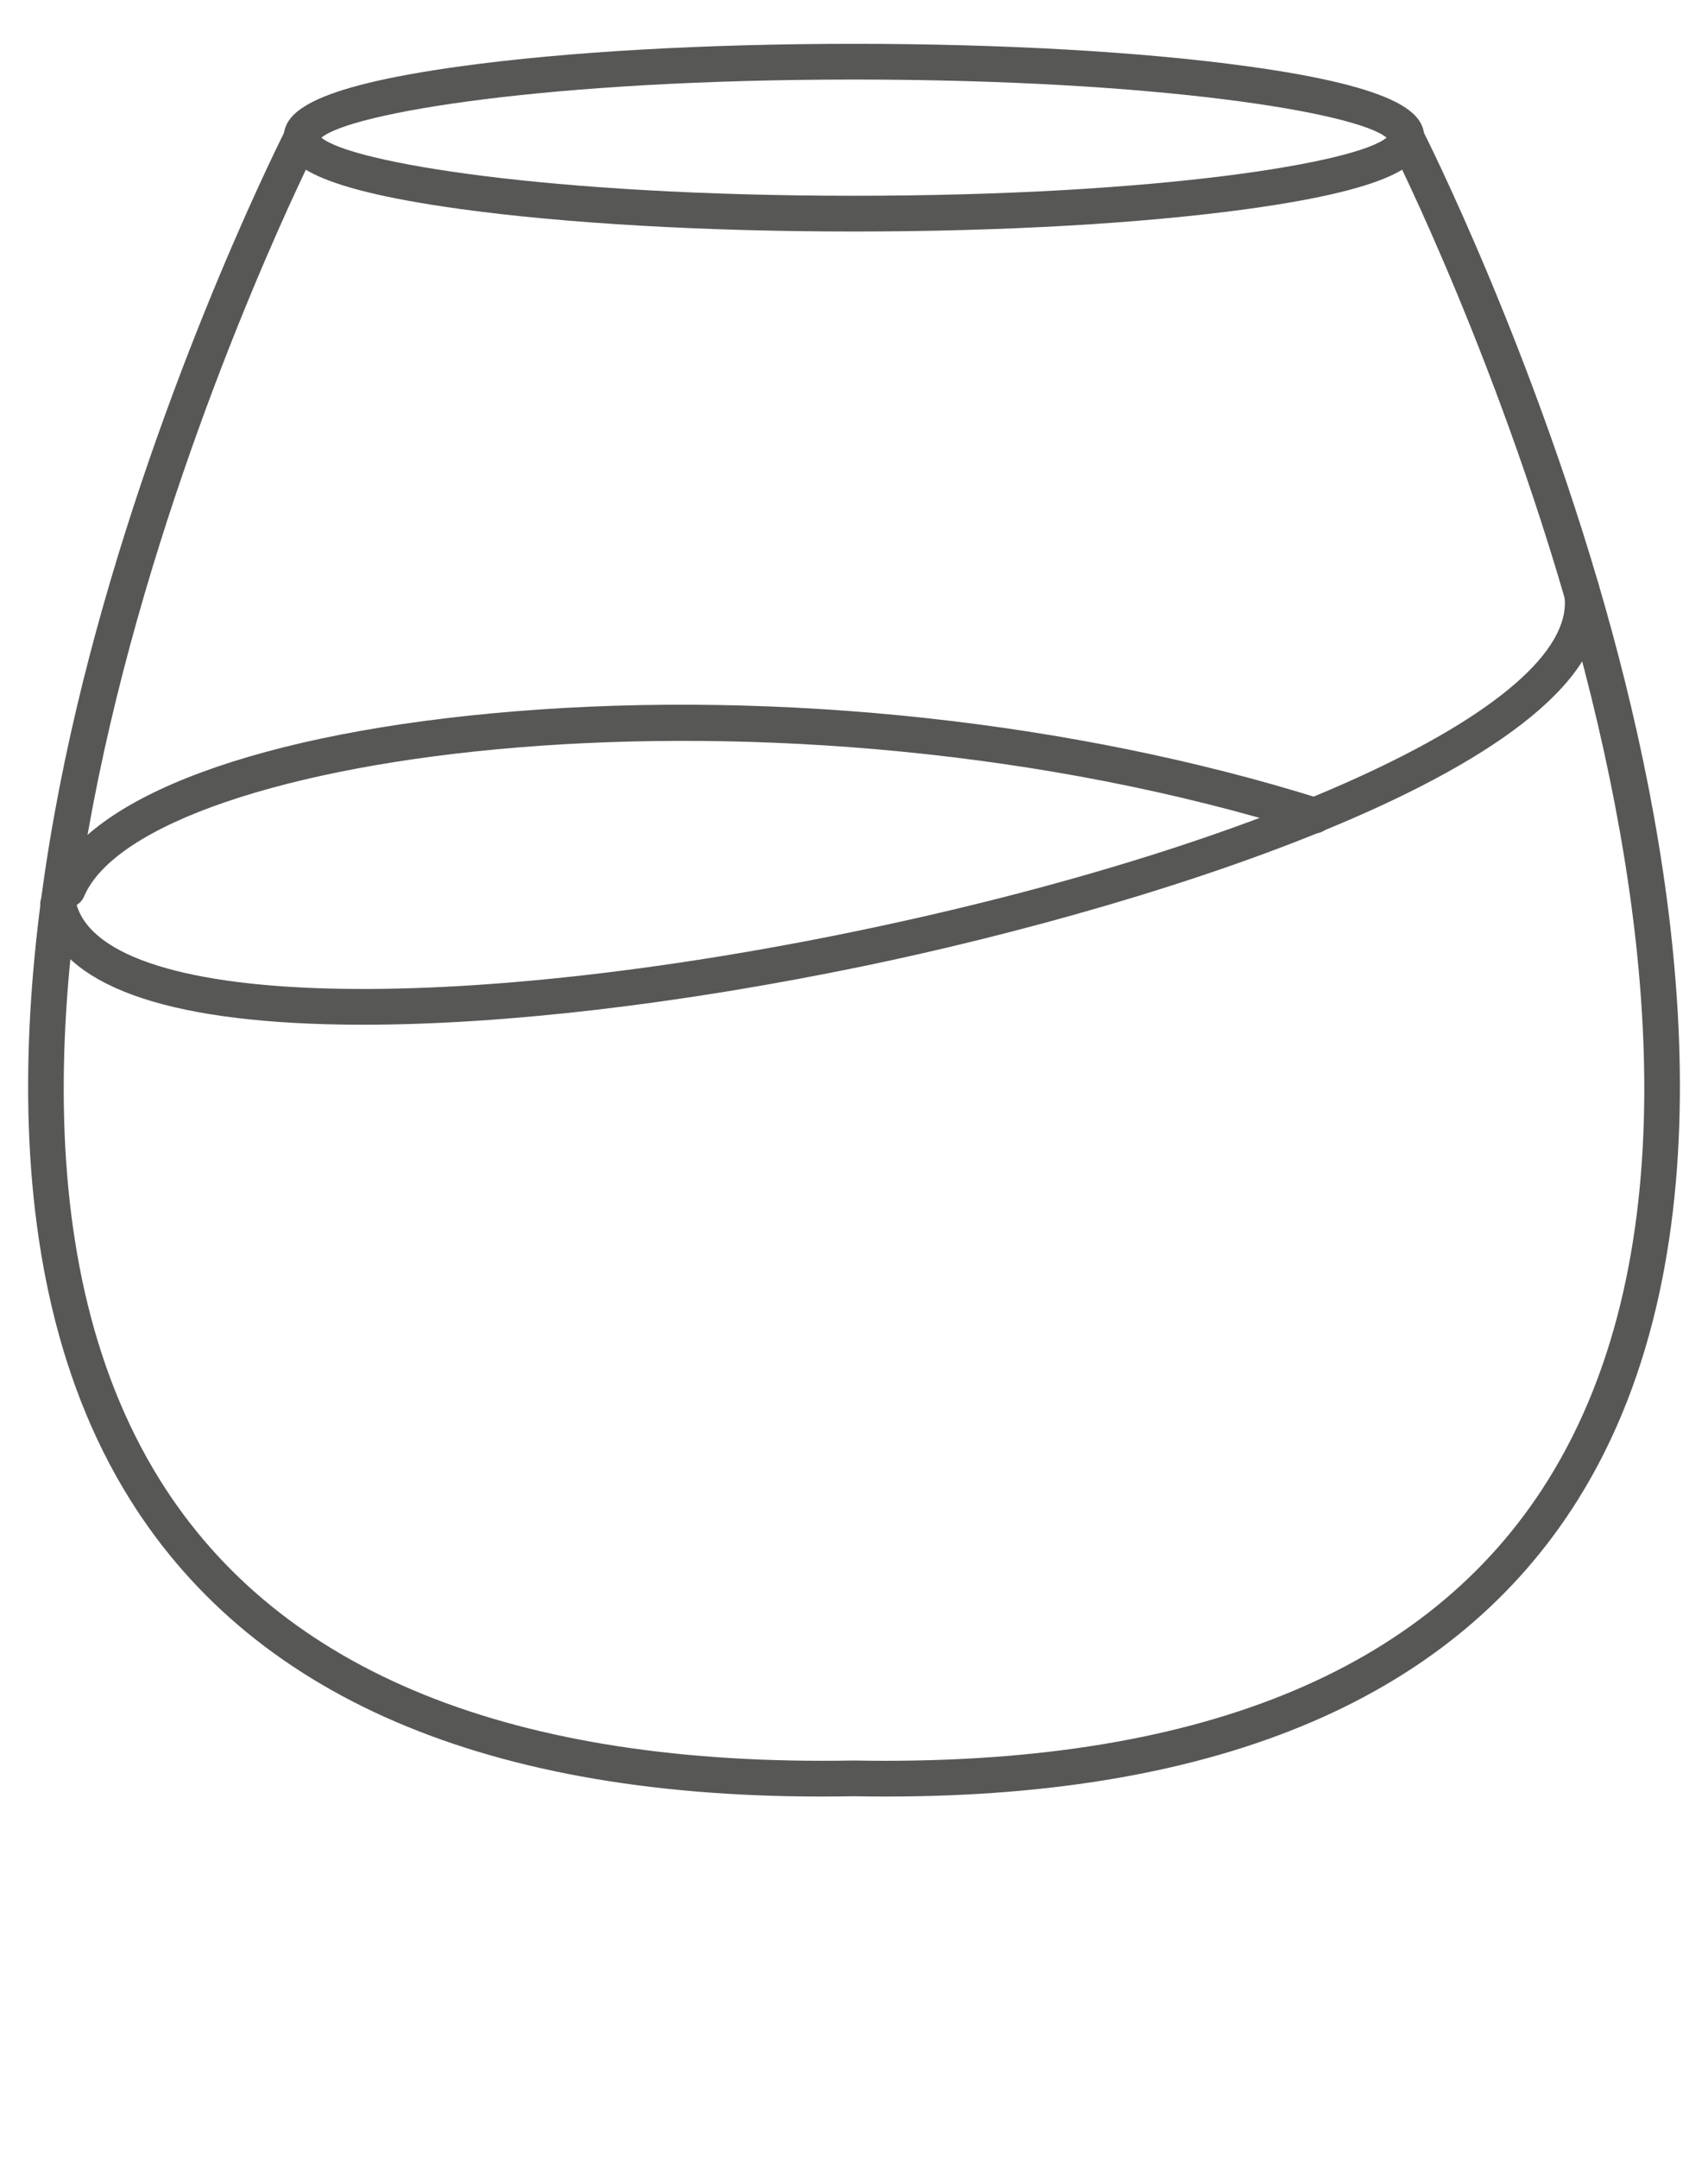<?xml version="1.0" encoding="UTF-8"?>
<!-- Generator: Adobe Illustrator 27.8.1, SVG Export Plug-In . SVG Version: 6.00 Build 0)  -->
<svg xmlns="http://www.w3.org/2000/svg" xmlns:xlink="http://www.w3.org/1999/xlink" version="1.1" id="Livello_1" x="0px" y="0px" viewBox="0 0 195 246.257" xml:space="preserve">
<g>
	<path fill="#575756" d="M97.499,26.417c-16.936,0-32.872-0.909-44.873-2.558c-17.83-2.45-20.233-5.496-20.233-8.151   c0-2.655,2.403-5.699,20.233-8.149C64.627,5.908,80.564,5,97.499,5c16.937,0,32.872,0.908,44.874,2.558   c17.828,2.45,20.233,5.494,20.233,8.149c0,2.655-2.404,5.7-20.233,8.151C130.371,25.507,114.436,26.417,97.499,26.417 M36.7,15.708   c3.334,2.823,25.802,6.63,60.799,6.63c34.998,0,57.466-3.807,60.8-6.63c-3.334-2.822-25.802-6.63-60.8-6.63   C62.503,9.078,40.034,12.886,36.7,15.708 M158.605,16.038h0.01H158.605z"></path>
	<path fill="#575756" d="M7.71,103.553c-0.266,0-0.537-0.052-0.796-0.163c-1.038-0.441-1.519-1.638-1.08-2.674   c4.2-9.885,23.993-17.191,52.947-19.546c30.335-2.466,63.832,1.158,91.897,9.947c1.076,0.337,1.673,1.481,1.338,2.556   c-0.337,1.074-1.48,1.673-2.556,1.336C88.4,75.889,16.626,85.747,9.588,102.311C9.258,103.087,8.504,103.553,7.71,103.553"></path>
	<path fill="#575756" d="M101.165,205c-1.223,0-2.455-0.011-3.703-0.034c-40.316,0.746-68.132-10.656-82.645-33.899   c-17.725-28.383-11.893-69.453-3.879-98.906c8.622-31.691,21.55-57.128,21.68-57.381c0.512-1.003,1.742-1.4,2.744-0.886   c1.003,0.512,1.4,1.742,0.888,2.744c-0.51,0.996-50.533,100.139-17.971,152.274c13.703,21.939,40.358,32.68,79.184,31.977   c38.931,0.713,65.557-10.036,79.259-31.977c32.563-52.135-17.461-151.278-17.969-152.274c-0.512-1.002-0.116-2.232,0.888-2.744   c1.001-0.514,2.23-0.117,2.743,0.886c0.131,0.253,13.059,25.69,21.681,57.381c8.013,29.453,13.846,70.522-3.879,98.906   C166.118,193.593,139.542,205,101.165,205"></path>
	<path fill="#575756" d="M41.456,116.93c-1.409,0-2.785-0.018-4.13-0.055c-19.98-0.539-30.98-5.005-32.691-13.271   c-0.229-1.102,0.481-2.182,1.583-2.411c1.101-0.231,2.182,0.481,2.411,1.583c1.241,5.995,11.472,9.554,28.808,10.022   c16.388,0.441,37.872-1.895,60.501-6.582c22.63-4.687,43.277-11.076,58.14-17.991c15.723-7.316,23.699-14.647,22.457-20.64   c-0.229-1.104,0.481-2.182,1.583-2.411c1.102-0.233,2.182,0.479,2.411,1.583c4.092,19.757-50.727,36.609-83.763,43.451   C77.685,114.577,57.538,116.93,41.456,116.93"></path>
</g>
</svg>
